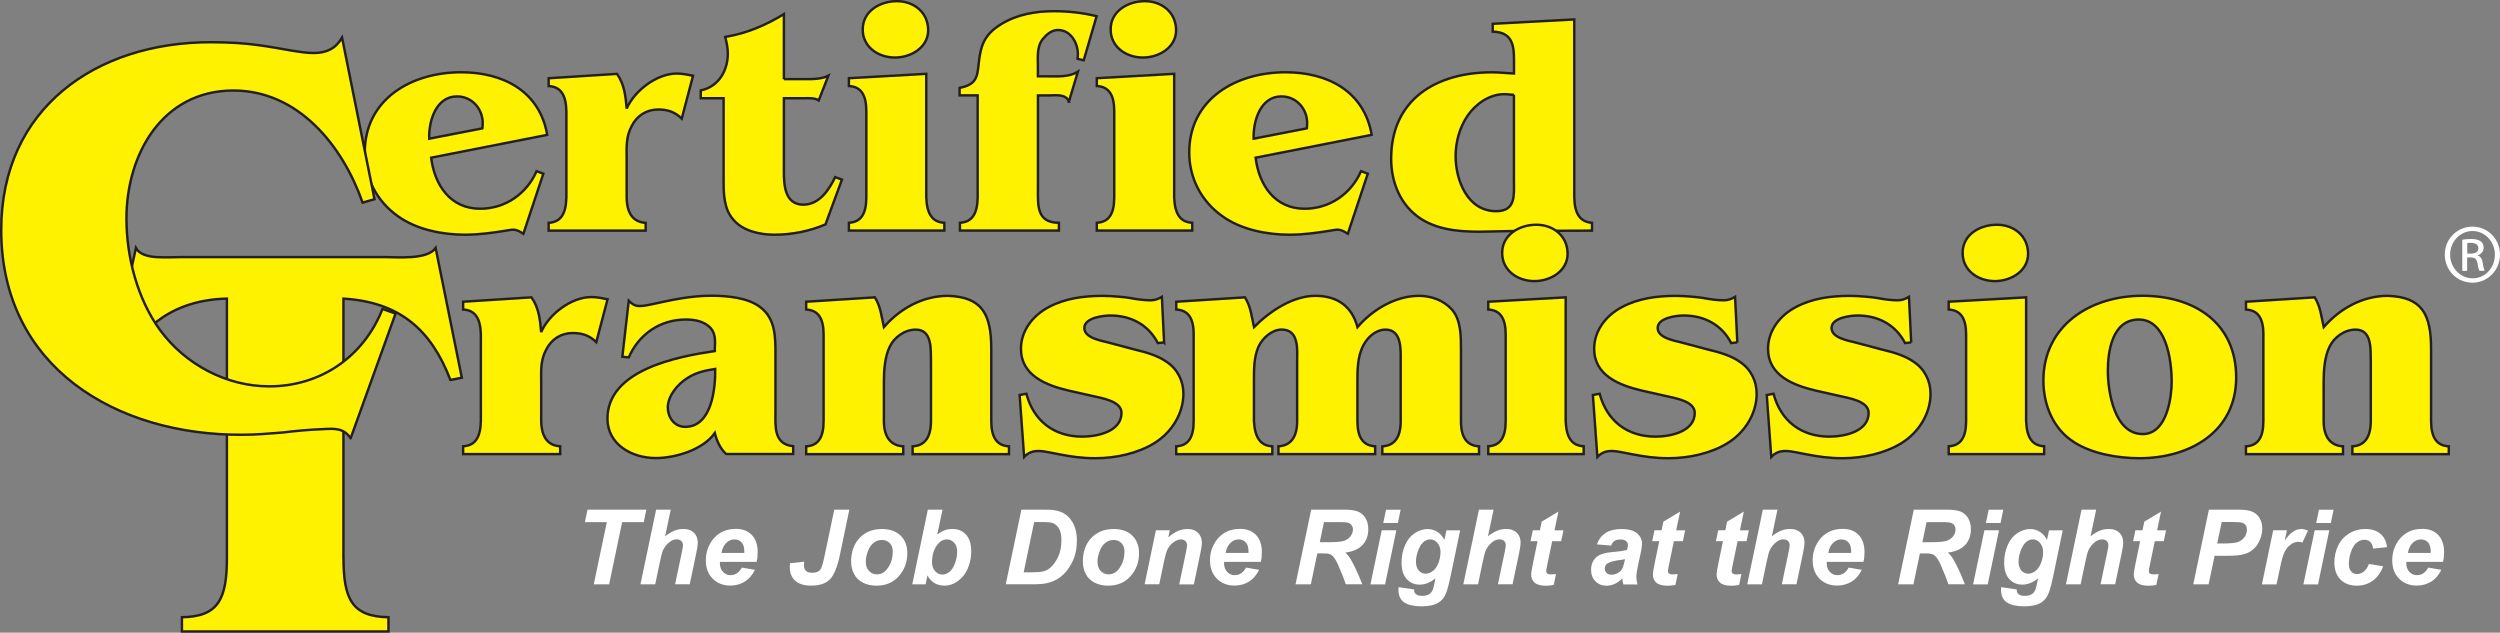 <?xml version="1.0" encoding="UTF-8"?>
<svg id="Layer_1" data-name="Layer 1" xmlns="http://www.w3.org/2000/svg" viewBox="0 0 509.25 128.88">
  <rect x="0" y="0" width="509.25" height="128.88" fill="#808080" stroke="none"/>
  <path d="m87.83,32.13c.66,5.42,3.81,10.39,9.98,10.39,5.19,0,9.52-3.12,11.49-7.65l1.38.51-4.07,12.24c-.72-.45-1.25-.83-2.1-.83-.46,0-.98.13-1.44.19-2.76.45-5.52.83-8.34.83-4.6,0-9.85-1.02-13.66-3.76-4.33-3.06-6.76-7.78-6.76-13.01,0-10.78,9.39-16.32,19.63-16.32,8.67,0,16.02,3.95,17.53,12.75l-23.64,4.65Zm10.44-5.99l.06-1.08c0-2.87-2.17-5.42-5.25-5.42-4.33,0-5.78,5.16-5.65,8.61l10.83-2.1Z" style="fill: #fff200; stroke-width: 0px;"/>
  <path d="m87.83,32.13c.66,5.42,3.81,10.39,9.98,10.39,5.19,0,9.52-3.12,11.49-7.65l1.38.51-4.07,12.24c-.72-.45-1.25-.83-2.1-.83-.46,0-.98.13-1.44.19-2.76.45-5.52.83-8.34.83-4.6,0-9.85-1.02-13.66-3.76-4.33-3.06-6.76-7.78-6.76-13.01,0-10.78,9.39-16.32,19.63-16.32,8.67,0,16.02,3.95,17.53,12.75l-23.64,4.65Zm10.44-5.99l.06-1.08c0-2.87-2.17-5.42-5.25-5.42-4.33,0-5.78,5.16-5.65,8.61l10.83-2.1Z" style="fill: none; stroke: #231f20; stroke-miterlimit: 3.86; stroke-width: .5px;"/>
  <path d="m127.65,40.29c.07,3.32,1.44,4.97,3.87,5.1v1.59h-19.76v-1.59c2.43-.13,3.54-1.78,3.61-5.16v-17.6c-.07-3.32-1.18-4.97-3.61-5.1v-1.59l13.92-.89c1.51,2.1,1.77,4.65,1.97,7.07,1.58-3.63,6.11-7.14,10.24-7.14,1.12,0,2.23.26,3.28.45l-2.3,8.73c-1.38-1.34-2.82-1.85-4.79-1.85-2.43,0-4.33,1.28-5.38,3.32-1.25,2.29-1.05,4.46-1.05,6.95v7.71Z" style="fill: #fff200; stroke-width: 0px;"/>
  <path d="m127.65,40.29c.07,3.32,1.44,4.97,3.87,5.1v1.59h-19.76v-1.59c2.43-.13,3.54-1.78,3.61-5.16v-17.6c-.07-3.32-1.18-4.97-3.61-5.1v-1.59l13.92-.89c1.51,2.1,1.77,4.65,1.97,7.07,1.58-3.63,6.11-7.14,10.24-7.14,1.12,0,2.23.26,3.28.45l-2.3,8.73c-1.38-1.34-2.82-1.85-4.79-1.85-2.43,0-4.33,1.28-5.38,3.32-1.25,2.29-1.05,4.46-1.05,6.95v7.71Z" style="fill: none; stroke: #231f20; stroke-miterlimit: 3.86; stroke-width: .5px;"/>
  <path d="m159.68,16.12h4.99c2.17,0,3.35-.32,4.07-.7l-1.97,5.04c-.79-.57-2.04-.45-2.95-.45h-4.14v14.92c0,2.61.13,6.76,3.94,6.76,3.28,0,5.25-3,6.5-5.61l1.38.51-3.35,9.12c-3.28,1.4-6.89,2.1-10.44,2.1-2.89,0-6.37-.76-8.27-3-2.04-2.23-2.04-5.42-2.04-8.22v-16.58h-4.66v-1.59c3.68-.76,5.52-4.08,5.52-7.52,0-1.15-.26-2.29-.53-3.38,4.33-.7,8.34-2.42,11.95-4.65v13.26Z" style="fill: #fff200; stroke-width: 0px;"/>
  <path d="m159.68,16.12h4.99c2.17,0,3.35-.32,4.07-.7l-1.97,5.04c-.79-.57-2.04-.45-2.95-.45h-4.14v14.92c0,2.61.13,6.76,3.94,6.76,3.28,0,5.25-3,6.5-5.61l1.38.51-3.35,9.12c-3.28,1.4-6.89,2.1-10.44,2.1-2.89,0-6.37-.76-8.27-3-2.04-2.23-2.04-5.42-2.04-8.22v-16.58h-4.66v-1.59c3.68-.76,5.52-4.08,5.52-7.52,0-1.15-.26-2.29-.53-3.38,4.33-.7,8.34-2.42,11.95-4.65v13.26Z" style="fill: none; stroke: #231f20; stroke-miterlimit: 3.86; stroke-width: .5px;"/>
  <path d="m172.92,15.93l15.76-.89v25.18c.13,3.38,1.25,5.04,3.68,5.16v1.59h-19.44v-1.59c2.43-.13,3.55-1.78,3.55-5.16v-17.6c0-3.32-1.12-4.97-3.55-5.1v-1.59Zm2.82-9.95c0-3.7,3.48-5.74,6.96-5.74s6.37,2.29,6.37,5.93c0,3.44-3.42,5.55-6.77,5.55s-6.57-2.1-6.57-5.74Z" style="fill: #fff200; stroke-width: 0px;"/>
  <path d="m172.92,15.93l15.76-.89v25.18c.13,3.38,1.25,5.04,3.68,5.16v1.59h-19.44v-1.59c2.43-.13,3.55-1.78,3.55-5.16v-17.6c0-3.32-1.12-4.97-3.55-5.1v-1.59Zm2.82-9.95c0-3.7,3.48-5.74,6.96-5.74s6.37,2.29,6.37,5.93c0,3.44-3.42,5.55-6.77,5.55s-6.57-2.1-6.57-5.74Z" style="fill: none; stroke: #231f20; stroke-miterlimit: 3.86; stroke-width: .5px;"/>
  <path d="m217.74,20.71c-.59-1.66-2.82-1.27-4.14-1.27h-2.17v18.93c0,3.38-.33,7.01,4.27,7.01v1.59h-20.16v-1.59c2.43-.13,3.54-1.78,3.61-5.1v-20.85h-3.68v-1.53c3.22-.64,3.61-1.98,3.87-4.78.4-3.76,1.05-5.99,4.53-8.16,3.29-2.04,7.09-2.68,10.84-2.68,2.89,0,5.84.32,8.67,1.02l-2.63,8.99-1.25-.32.07-.89c0-2.3-1.44-4.97-4.07-4.97-1.25,0-2.3.89-3.09,1.85-1.25,1.59-.99,3.7-.99,5.61v1.98h2.04c2.03,0,4.33.19,6.11-.96l-1.84,6.12Z" style="fill: #fff200; stroke-width: 0px;"/>
  <path d="m217.74,20.71c-.59-1.66-2.82-1.27-4.14-1.27h-2.17v18.93c0,3.38-.33,7.01,4.27,7.01v1.59h-20.16v-1.59c2.43-.13,3.54-1.78,3.61-5.1v-20.85h-3.68v-1.53c3.22-.64,3.61-1.98,3.87-4.78.4-3.76,1.05-5.99,4.53-8.16,3.29-2.04,7.09-2.68,10.84-2.68,2.89,0,5.84.32,8.67,1.02l-2.63,8.99-1.25-.32.07-.89c0-2.3-1.44-4.97-4.07-4.97-1.25,0-2.3.89-3.09,1.85-1.25,1.59-.99,3.7-.99,5.61v1.98h2.04c2.03,0,4.33.19,6.11-.96l-1.84,6.12Z" style="fill: none; stroke: #231f20; stroke-miterlimit: 3.86; stroke-width: .5px;"/>
  <path d="m223.42,15.93l15.76-.89v25.18c.13,3.38,1.25,5.04,3.68,5.16v1.59h-19.44v-1.59c2.43-.13,3.55-1.78,3.55-5.16v-17.6c0-3.32-1.12-4.97-3.55-5.1v-1.59Zm2.82-9.95c0-3.7,3.48-5.74,6.96-5.74s6.37,2.29,6.37,5.93c0,3.44-3.41,5.55-6.76,5.55s-6.57-2.1-6.57-5.74Z" style="fill: #fff200; stroke-width: 0px;"/>
  <path d="m223.42,15.93l15.76-.89v25.18c.13,3.38,1.25,5.04,3.68,5.16v1.59h-19.44v-1.59c2.43-.13,3.55-1.78,3.55-5.16v-17.6c0-3.32-1.12-4.97-3.55-5.1v-1.59Zm2.82-9.95c0-3.7,3.48-5.74,6.96-5.74s6.37,2.29,6.37,5.93c0,3.44-3.41,5.55-6.76,5.55s-6.57-2.1-6.57-5.74Z" style="fill: none; stroke: #231f20; stroke-miterlimit: 3.86; stroke-width: .5px;"/>
  <path d="m255.77,32.13c.66,5.42,3.81,10.39,9.98,10.39,5.19,0,9.52-3.12,11.49-7.65l1.38.51-4.07,12.24c-.73-.45-1.25-.83-2.1-.83-.46,0-.99.13-1.44.19-2.76.45-5.52.83-8.34.83-4.59,0-9.85-1.02-13.66-3.76-4.33-3.06-6.76-7.78-6.76-13.01,0-10.78,9.39-16.32,19.63-16.32,8.67,0,16.02,3.95,17.53,12.75l-23.64,4.65Zm10.44-5.99l.06-1.08c0-2.87-2.17-5.42-5.25-5.42-4.34,0-5.78,5.16-5.65,8.61l10.83-2.1Z" style="fill: #fff200; stroke-width: 0px;"/>
  <path d="m255.77,32.13c.66,5.42,3.81,10.39,9.98,10.39,5.19,0,9.52-3.12,11.49-7.65l1.38.51-4.07,12.24c-.73-.45-1.25-.83-2.1-.83-.46,0-.99.13-1.44.19-2.76.45-5.52.83-8.34.83-4.59,0-9.85-1.02-13.66-3.76-4.33-3.06-6.76-7.78-6.76-13.01,0-10.78,9.39-16.32,19.63-16.32,8.67,0,16.02,3.95,17.53,12.75l-23.64,4.65Zm10.44-5.99l.06-1.08c0-2.87-2.17-5.42-5.25-5.42-4.34,0-5.78,5.16-5.65,8.61l10.83-2.1Z" style="fill: none; stroke: #231f20; stroke-miterlimit: 3.86; stroke-width: .5px;"/>
  <path d="m309.12,47.04l-6.04.13c-4.6.13-9.72-.07-13.66-2.61-4.2-2.74-6.04-7.46-6.04-12.24,0-12.05,9.13-17.59,20.55-17.59,1.51,0,2.96.19,4.47.25v-1.27c0-3.57.33-7.14-4.33-7.27v-1.59l16.61-.89v36.27c.07,3.31,1.18,4.97,3.61,5.16v1.59l-15.17.06Zm-.72-27.73c-.66,0-1.32-.13-1.97-.13-3.02,0-5.84,1.98-7.49,4.4-1.64,2.42-2.43,5.36-2.43,8.22,0,4.85,2.37,11.22,8.27,11.22,4.07,0,3.61-3.38,3.61-6.31v-17.4Z" style="fill: #fff200; stroke-width: 0px;"/>
  <path d="m309.12,47.04l-6.04.13c-4.6.13-9.72-.07-13.66-2.61-4.2-2.74-6.04-7.46-6.04-12.24,0-12.05,9.13-17.59,20.55-17.59,1.51,0,2.96.19,4.47.25v-1.27c0-3.57.33-7.14-4.33-7.27v-1.59l16.61-.89v36.27c.07,3.31,1.18,4.97,3.61,5.16v1.59l-15.17.06Zm-.72-27.73c-.66,0-1.32-.13-1.97-.13-3.02,0-5.84,1.98-7.49,4.4-1.64,2.42-2.43,5.36-2.43,8.22,0,4.85,2.37,11.22,8.27,11.22,4.07,0,3.61-3.38,3.61-6.31v-17.4Z" style="fill: none; stroke: #231f20; stroke-miterlimit: 3.86; stroke-width: .5px;"/>
  <path d="m69.97,113.56c0,8.34,1.62,12.05,9.16,12.17v2.9h-42.07v-2.9c7.53-.11,9.16-3.82,9.16-12.17v-52.73c-10.89.23-19.01,6.03-21.79,16.57l-2.43-.46,5.68-26.42c.7,1.28,2.43,1.74,4.17,1.85,1.85.12,3.82,0,4.98,0h41.6c2.55,0,8.58.58,10.31-1.85l5.33,26.42-2.32.46c-3.94-10.31-10.43-15.88-21.79-16.57v52.73Z" style="fill: #fff200; stroke-width: 0px;"/>
  <path d="m69.97,113.56c0,8.34,1.62,12.05,9.16,12.17v2.9h-42.07v-2.9c7.53-.11,9.16-3.82,9.16-12.17v-52.73c-10.89.23-19.01,6.03-21.79,16.57l-2.43-.46,5.68-26.42c.7,1.28,2.43,1.74,4.17,1.85,1.85.12,3.82,0,4.98,0h41.6c2.55,0,8.58.58,10.31-1.85l5.33,26.42-2.32.46c-3.94-10.31-10.43-15.88-21.79-16.57v52.73Z" style="fill: none; stroke: #231f20; stroke-miterlimit: 3.86; stroke-width: .5px;"/>
  <path d="m71.41,89.26c-1.39-2.09-3.24-1.97-5.56-1.85-2.78.11-5.56.35-8.23.69-2.78.23-5.56.46-8.34.46C23.78,88.68.25,74.89.25,46.84.25,22.04,19.6,8.6,42.9,8.6c8,0,11.82.93,16.69,1.74,1.39.23,2.9.46,4.29.46,2.67,0,4.52-.93,5.8-3.13l6.61,32.91-2.43.69c-4.06-11.59-13.09-22.83-26.31-22.83-14.49,0-21.79,12.98-21.79,26.08,0,7.76,2.2,16.34,6.84,22.71,5.1,6.95,13.44,11.47,22.25,11.47,10.43,0,19.24-6.03,23.06-15.76l2.67.93-9.15,25.38Z" style="fill: #fff200; stroke-width: 0px;"/>
  <path d="m71.41,89.26c-1.39-2.09-3.24-1.97-5.56-1.85-2.78.11-5.56.35-8.23.69-2.78.23-5.56.46-8.34.46C23.78,88.68.25,74.89.25,46.84.25,22.04,19.6,8.6,42.9,8.6c8,0,11.82.93,16.69,1.74,1.39.23,2.9.46,4.29.46,2.67,0,4.52-.93,5.8-3.13l6.61,32.91-2.43.69c-4.06-11.59-13.09-22.83-26.31-22.83-14.49,0-21.79,12.98-21.79,26.08,0,7.76,2.2,16.34,6.84,22.71,5.1,6.95,13.44,11.47,22.25,11.47,10.43,0,19.24-6.03,23.06-15.76l2.67.93-9.15,25.38Z" style="fill: none; stroke: #231f20; stroke-miterlimit: 3.86; stroke-width: .5px;"/>
  <path d="m110.24,85.81c.07,3.32,1.45,4.97,3.87,5.1v1.59h-19.77v-1.59c2.43-.13,3.55-1.79,3.61-5.16v-17.6c-.07-3.32-1.18-4.97-3.61-5.1v-1.59l13.92-.89c1.51,2.1,1.77,4.65,1.97,7.08,1.58-3.63,6.11-7.14,10.25-7.14,1.12,0,2.23.25,3.28.45l-2.3,8.73c-1.38-1.34-2.82-1.85-4.79-1.85-2.43,0-4.33,1.28-5.38,3.32-1.25,2.3-1.05,4.46-1.05,6.95v7.71Z" style="fill: #fff200; stroke-width: 0px;"/>
  <path d="m110.24,85.81c.07,3.32,1.45,4.97,3.87,5.1v1.59h-19.77v-1.59c2.43-.13,3.55-1.79,3.61-5.16v-17.6c-.07-3.32-1.18-4.97-3.61-5.1v-1.59l13.92-.89c1.51,2.1,1.77,4.65,1.97,7.08,1.58-3.63,6.11-7.14,10.25-7.14,1.12,0,2.23.25,3.28.45l-2.3,8.73c-1.38-1.34-2.82-1.85-4.79-1.85-2.43,0-4.33,1.28-5.38,3.32-1.25,2.3-1.05,4.46-1.05,6.95v7.71Z" style="fill: none; stroke: #231f20; stroke-miterlimit: 3.86; stroke-width: .5px;"/>
  <path d="m145.61,71.02c.07-1.53.2-3.06-.92-4.27-1.31-1.34-3.22-1.66-4.99-1.66-5.32,0-9.59,3.06-11.62,7.71l-1.31-.13,1.31-11.41c.66.64,1.18,1.08,2.17,1.08.85,0,1.77-.19,2.63-.38,4.14-.89,7.75-1.72,12.08-1.72,3.09,0,7.36.38,9.85,2.29,3.22,2.36,3.15,6.31,3.15,9.75v11.6c0,2.93-.39,6.63,3.61,7.01v1.59h-13.66c-1.25-1.15-1.9-2.68-2.3-4.27-2.36,3.38-8.01,5.1-12.02,5.1-4.93,0-9.85-2.8-9.85-8.03,0-9.88,14.05-12.62,21.87-13.77v-.51Zm-5.58,5.99c-1.97,1.21-4,3.63-4,5.99,0,1.98,1.31,3.95,3.55,3.95,5.45,0,6.17-7.91,6.11-11.8-2.04.32-3.87.7-5.65,1.85Z" style="fill: #fff200; stroke-width: 0px;"/>
  <path d="m145.61,71.02c.07-1.53.2-3.06-.92-4.27-1.31-1.34-3.22-1.66-4.99-1.66-5.32,0-9.59,3.06-11.62,7.71l-1.31-.13,1.31-11.41c.66.64,1.18,1.08,2.17,1.08.85,0,1.77-.19,2.63-.38,4.14-.89,7.75-1.72,12.08-1.72,3.09,0,7.36.38,9.85,2.29,3.22,2.36,3.15,6.31,3.15,9.75v11.6c0,2.93-.39,6.63,3.61,7.01v1.59h-13.66c-1.25-1.15-1.9-2.68-2.3-4.27-2.36,3.38-8.01,5.1-12.02,5.1-4.93,0-9.85-2.8-9.85-8.03,0-9.88,14.05-12.62,21.87-13.77v-.51Zm-5.58,5.99c-1.97,1.21-4,3.63-4,5.99,0,1.98,1.31,3.95,3.55,3.95,5.45,0,6.17-7.91,6.11-11.8-2.04.32-3.87.7-5.65,1.85Z" style="fill: none; stroke: #231f20; stroke-miterlimit: 3.86; stroke-width: .5px;"/>
  <path d="m167.77,68.15c0-3.32-1.12-4.97-3.55-5.1v-1.59l13.99-.89c1.18,1.85,1.38,4.02,1.84,6.06,3.15-3.63,7.75-6.37,13.07-6.37,7.03.25,8.8,3.82,8.8,10.84v14.66c0,3.38,1.18,5.03,3.61,5.16v1.59h-19.63v-1.59c2.43-.13,3.74-1.79,3.74-5.16v-12.24c-.07-2.17.33-6.38-3.09-6.38-2.36,0-4.47,1.66-5.32,3.51-.98,1.97-1.18,4.85-1.18,7.01v8.1c0,3.38,1.51,5.03,3.94,5.16v1.59h-19.77v-1.59c2.43-.13,3.55-1.79,3.55-5.16v-17.6Z" style="fill: #fff200; stroke-width: 0px;"/>
  <path d="m167.77,68.15c0-3.32-1.12-4.97-3.55-5.1v-1.59l13.99-.89c1.18,1.85,1.38,4.02,1.84,6.06,3.15-3.63,7.75-6.37,13.07-6.37,7.03.25,8.8,3.82,8.8,10.84v14.66c0,3.38,1.18,5.03,3.61,5.16v1.59h-19.63v-1.59c2.43-.13,3.74-1.79,3.74-5.16v-12.24c-.07-2.17.33-6.38-3.09-6.38-2.36,0-4.47,1.66-5.32,3.51-.98,1.97-1.18,4.85-1.18,7.01v8.1c0,3.38,1.51,5.03,3.94,5.16v1.59h-19.77v-1.59c2.43-.13,3.55-1.79,3.55-5.16v-17.6Z" style="fill: none; stroke: #231f20; stroke-miterlimit: 3.86; stroke-width: .5px;"/>
  <path d="m237.1,69.75l-1.25.13c-1.91-3.7-5.45-5.61-9.65-5.61-1.51,0-5.32.45-5.32,2.55,0,1.98,3.29,2.55,4.8,2.93l5.52,1.47c2.17.51,4.66,1.21,6.44,2.49,2.23,1.47,3.42,3.89,3.42,6.5,0,4.02-2.37,7.84-5.84,10.01-3.48,2.17-8.01,3.12-12.08,3.12-2.76,0-4.92-.32-7.55-.83-1.12-.19-2.89-.64-4.01-.64-1.25,0-2.1.32-2.96,1.21l-.92-12.62,1.38-.25c1.44,5.48,5.58,8.73,11.36,8.73,3.09,0,8.01-1.02,8.01-4.84,0-2.42-4.07-3-5.91-3.44l-4.79-1.08c-4.6-1.08-9.78-3.06-9.78-8.54,0-3.63,2.37-6.76,5.65-8.48,3.35-1.79,7.16-2.29,10.97-2.29,1.91,0,4.6.25,5.71.45,1.31.25,2.69.45,4.07.45.92,0,1.51-.25,2.3-.7l.46,9.31Z" style="fill: #fff200; stroke-width: 0px;"/>
  <path d="m237.1,69.75l-1.25.13c-1.91-3.7-5.45-5.61-9.65-5.61-1.51,0-5.32.45-5.32,2.55,0,1.98,3.29,2.55,4.8,2.93l5.52,1.47c2.17.51,4.66,1.21,6.44,2.49,2.23,1.47,3.42,3.89,3.42,6.5,0,4.02-2.37,7.84-5.84,10.01-3.48,2.17-8.01,3.12-12.08,3.12-2.76,0-4.92-.32-7.55-.83-1.12-.19-2.89-.64-4.01-.64-1.25,0-2.1.32-2.96,1.21l-.92-12.62,1.38-.25c1.44,5.48,5.58,8.73,11.36,8.73,3.09,0,8.01-1.02,8.01-4.84,0-2.42-4.07-3-5.91-3.44l-4.79-1.08c-4.6-1.08-9.78-3.06-9.78-8.54,0-3.63,2.37-6.76,5.65-8.48,3.35-1.79,7.16-2.29,10.97-2.29,1.91,0,4.6.25,5.71.45,1.31.25,2.69.45,4.07.45.92,0,1.51-.25,2.3-.7l.46,9.31Z" style="fill: none; stroke: #231f20; stroke-miterlimit: 3.86; stroke-width: .5px;"/>
  <g>
    <path d="m243.16,68.15c0-3.32-1.12-4.97-3.55-5.1v-1.59l13.99-.89c1.18,1.85,1.38,4.02,1.84,6.06,3.16-3.19,7.88-6.37,12.48-6.37s7.49,2.23,8.6,6.37c3.02-3.51,7.68-6.37,12.54-6.37,2.5,0,5.06.95,6.7,2.8,1.84,2.1,1.84,5.42,1.84,8.03v14.73c0,3.32,1.25,4.97,3.68,5.1v1.59h-19.7v-1.59c2.43-.13,3.74-1.79,3.74-5.1v-12.37c0-2.17.26-6.31-3.09-6.31-1.97,0-3.61,1.53-4.47,3.12-1.31,2.42-1.25,5.29-1.25,8.03v7.52c0,3.32,1.18,4.97,3.61,5.1v1.59h-19.7v-1.59c2.43-.13,3.81-1.79,3.81-5.1v-12.18c0-2.3.46-6.5-3.15-6.5-2.03,0-3.94,1.78-4.73,3.51-.92,2.1-.92,4.53-.92,6.76v8.42c.2,3.32,1.31,4.97,3.74,5.1v1.59h-19.57v-1.59c2.43-.13,3.55-1.79,3.55-5.1v-17.66Z" style="fill: #fff200; stroke-width: 0px;"/>
    <path d="m303.17,61.46l15.76-.89v25.18c.13,3.38,1.24,5.03,3.67,5.16v1.59h-19.44v-1.59c2.43-.13,3.55-1.79,3.55-5.16v-17.6c0-3.32-1.12-4.97-3.55-5.1v-1.59Zm2.82-9.94c0-3.7,3.48-5.74,6.96-5.74s6.37,2.29,6.37,5.93c0,3.44-3.41,5.55-6.76,5.55s-6.57-2.1-6.57-5.74Z" style="fill: #fff200; stroke-width: 0px;"/>
  </g>
  <g>
    <path d="m243.16,68.15c0-3.32-1.12-4.97-3.55-5.1v-1.59l13.99-.89c1.18,1.85,1.38,4.02,1.84,6.06,3.16-3.19,7.88-6.37,12.48-6.37s7.49,2.23,8.6,6.37c3.02-3.51,7.68-6.37,12.54-6.37,2.5,0,5.06.95,6.7,2.8,1.84,2.1,1.84,5.42,1.84,8.03v14.73c0,3.32,1.25,4.97,3.68,5.1v1.59h-19.7v-1.59c2.43-.13,3.74-1.79,3.74-5.1v-12.37c0-2.17.26-6.31-3.09-6.31-1.97,0-3.61,1.53-4.47,3.12-1.31,2.42-1.25,5.29-1.25,8.03v7.52c0,3.32,1.18,4.97,3.61,5.1v1.59h-19.7v-1.59c2.43-.13,3.81-1.79,3.81-5.1v-12.18c0-2.3.46-6.5-3.15-6.5-2.03,0-3.94,1.78-4.73,3.51-.92,2.1-.92,4.53-.92,6.76v8.42c.2,3.32,1.31,4.97,3.74,5.1v1.59h-19.57v-1.59c2.43-.13,3.55-1.79,3.55-5.1v-17.66Z" style="fill: none; stroke: #231f20; stroke-miterlimit: 3.86; stroke-width: .5px;"/>
    <path d="m303.17,61.46l15.76-.89v25.18c.13,3.38,1.24,5.03,3.67,5.16v1.59h-19.44v-1.59c2.43-.13,3.55-1.79,3.55-5.16v-17.6c0-3.32-1.12-4.97-3.55-5.1v-1.59Zm2.82-9.94c0-3.7,3.48-5.74,6.96-5.74s6.37,2.29,6.37,5.93c0,3.44-3.41,5.55-6.76,5.55s-6.57-2.1-6.57-5.74Z" style="fill: none; stroke: #231f20; stroke-miterlimit: 3.86; stroke-width: .5px;"/>
  </g>
  <path d="m353.89,69.75l-1.25.13c-1.9-3.7-5.45-5.61-9.65-5.61-1.51,0-5.32.45-5.32,2.55,0,1.98,3.28,2.55,4.79,2.93l5.52,1.47c2.16.51,4.66,1.21,6.43,2.49,2.23,1.47,3.42,3.89,3.42,6.5,0,4.02-2.36,7.84-5.85,10.01-3.48,2.17-8.01,3.12-12.08,3.12-2.76,0-4.93-.32-7.55-.83-1.12-.19-2.89-.64-4.01-.64-1.25,0-2.1.32-2.95,1.21l-.92-12.62,1.38-.25c1.45,5.48,5.58,8.73,11.36,8.73,3.09,0,8.01-1.02,8.01-4.84,0-2.42-4.08-3-5.91-3.44l-4.8-1.08c-4.59-1.08-9.78-3.06-9.78-8.54,0-3.63,2.36-6.76,5.65-8.48,3.35-1.79,7.16-2.29,10.97-2.29,1.9,0,4.59.25,5.71.45,1.31.25,2.69.45,4.07.45.92,0,1.51-.25,2.3-.7l.46,9.31Z" style="fill: #fff200; stroke-width: 0px;"/>
  <path d="m353.89,69.75l-1.25.13c-1.9-3.7-5.45-5.61-9.65-5.61-1.51,0-5.32.45-5.32,2.55,0,1.98,3.28,2.55,4.79,2.93l5.52,1.47c2.16.51,4.66,1.21,6.43,2.49,2.23,1.47,3.42,3.89,3.42,6.5,0,4.02-2.36,7.84-5.85,10.01-3.48,2.17-8.01,3.12-12.08,3.12-2.76,0-4.93-.32-7.55-.83-1.12-.19-2.89-.64-4.01-.64-1.25,0-2.1.32-2.95,1.21l-.92-12.62,1.38-.25c1.45,5.48,5.58,8.73,11.36,8.73,3.09,0,8.01-1.02,8.01-4.84,0-2.42-4.08-3-5.91-3.44l-4.8-1.08c-4.59-1.08-9.78-3.06-9.78-8.54,0-3.63,2.36-6.76,5.65-8.48,3.35-1.79,7.16-2.29,10.97-2.29,1.9,0,4.59.25,5.71.45,1.31.25,2.69.45,4.07.45.92,0,1.51-.25,2.3-.7l.46,9.31Z" style="fill: none; stroke: #231f20; stroke-miterlimit: 3.86; stroke-width: .5px;"/>
  <path d="m389.31,69.75l-1.25.13c-1.9-3.7-5.45-5.61-9.65-5.61-1.51,0-5.32.45-5.32,2.55,0,1.98,3.28,2.55,4.79,2.93l5.52,1.47c2.17.51,4.66,1.21,6.43,2.49,2.23,1.47,3.42,3.89,3.42,6.5,0,4.02-2.37,7.84-5.85,10.01-3.48,2.17-8.01,3.12-12.08,3.12-2.76,0-4.93-.32-7.55-.83-1.12-.19-2.89-.64-4.01-.64-1.25,0-2.1.32-2.95,1.21l-.92-12.62,1.38-.25c1.45,5.48,5.58,8.73,11.36,8.73,3.09,0,8.01-1.02,8.01-4.84,0-2.42-4.07-3-5.91-3.44l-4.8-1.08c-4.59-1.08-9.78-3.06-9.78-8.54,0-3.63,2.36-6.76,5.65-8.48,3.34-1.79,7.16-2.29,10.97-2.29,1.9,0,4.6.25,5.71.45,1.31.25,2.69.45,4.07.45.92,0,1.51-.25,2.3-.7l.46,9.31Z" style="fill: #fff200; stroke-width: 0px;"/>
  <path d="m389.31,69.75l-1.25.13c-1.9-3.7-5.45-5.61-9.65-5.61-1.51,0-5.32.45-5.32,2.55,0,1.98,3.28,2.55,4.79,2.93l5.52,1.47c2.17.51,4.66,1.21,6.43,2.49,2.23,1.47,3.42,3.89,3.42,6.5,0,4.02-2.37,7.84-5.85,10.01-3.48,2.17-8.01,3.12-12.08,3.12-2.76,0-4.93-.32-7.55-.83-1.12-.19-2.89-.64-4.01-.64-1.25,0-2.1.32-2.95,1.21l-.92-12.62,1.38-.25c1.45,5.48,5.58,8.73,11.36,8.73,3.09,0,8.01-1.02,8.01-4.84,0-2.42-4.07-3-5.91-3.44l-4.8-1.08c-4.59-1.08-9.78-3.06-9.78-8.54,0-3.63,2.36-6.76,5.65-8.48,3.34-1.79,7.16-2.29,10.97-2.29,1.9,0,4.6.25,5.71.45,1.31.25,2.69.45,4.07.45.92,0,1.51-.25,2.3-.7l.46,9.31Z" style="fill: none; stroke: #231f20; stroke-miterlimit: 3.86; stroke-width: .5px;"/>
  <path d="m396.96,61.46l15.76-.89v25.18c.13,3.38,1.24,5.03,3.67,5.16v1.59h-19.44v-1.59c2.43-.13,3.55-1.79,3.55-5.16v-17.6c0-3.32-1.12-4.97-3.55-5.1v-1.59Zm2.82-9.94c0-3.7,3.48-5.74,6.97-5.74s6.37,2.29,6.37,5.93c0,3.44-3.41,5.55-6.76,5.55s-6.57-2.1-6.57-5.74Z" style="fill: #fff200; stroke-width: 0px;"/>
  <path d="m396.96,61.46l15.76-.89v25.18c.13,3.38,1.24,5.03,3.67,5.16v1.59h-19.44v-1.59c2.43-.13,3.55-1.79,3.55-5.16v-17.6c0-3.32-1.12-4.97-3.55-5.1v-1.59Zm2.82-9.94c0-3.7,3.48-5.74,6.97-5.74s6.37,2.29,6.37,5.93c0,3.44-3.41,5.55-6.76,5.55s-6.57-2.1-6.57-5.74Z" style="fill: none; stroke: #231f20; stroke-miterlimit: 3.86; stroke-width: .5px;"/>
  <path d="m422.41,90.02c-4.2-2.68-6.17-7.59-6.17-12.49,0-11.22,9.52-17.28,20.16-17.28s19.11,5.55,19.11,16.64-9.46,16.45-19.7,16.45c-4.4,0-9.65-.89-13.4-3.31Zm19.96-12.24c0-4.78-1.25-12.69-6.7-12.69s-6.3,6.57-6.3,10.45c0,4.21,1.31,12.94,7.16,12.88,4.99-.06,5.84-7.78,5.84-10.65Z" style="fill: #fff200; stroke-width: 0px;"/>
  <path d="m422.41,90.02c-4.2-2.68-6.17-7.59-6.17-12.49,0-11.22,9.52-17.28,20.16-17.28s19.11,5.55,19.11,16.64-9.46,16.45-19.7,16.45c-4.4,0-9.65-.89-13.4-3.31Zm19.96-12.24c0-4.78-1.25-12.69-6.7-12.69s-6.3,6.57-6.3,10.45c0,4.21,1.31,12.94,7.16,12.88,4.99-.06,5.84-7.78,5.84-10.65Z" style="fill: none; stroke: #231f20; stroke-miterlimit: 3.86; stroke-width: .5px;"/>
  <path d="m461.06,68.15c0-3.32-1.12-4.97-3.55-5.1v-1.59l13.99-.89c1.18,1.85,1.38,4.02,1.84,6.06,3.16-3.63,7.75-6.37,13.07-6.37,7.03.25,8.8,3.82,8.8,10.84v14.66c0,3.38,1.18,5.03,3.61,5.16v1.59h-19.64v-1.59c2.43-.13,3.75-1.79,3.75-5.16v-12.24c-.07-2.17.33-6.38-3.09-6.38-2.36,0-4.46,1.66-5.32,3.51-.99,1.97-1.19,4.85-1.19,7.01v8.1c0,3.38,1.51,5.03,3.94,5.16v1.59h-19.77v-1.59c2.43-.13,3.55-1.79,3.55-5.16v-17.6Z" style="fill: #fff200; stroke-width: 0px;"/>
  <path d="m461.06,68.15c0-3.32-1.12-4.97-3.55-5.1v-1.59l13.99-.89c1.18,1.85,1.38,4.02,1.84,6.06,3.16-3.63,7.75-6.37,13.07-6.37,7.03.25,8.8,3.82,8.8,10.84v14.66c0,3.38,1.18,5.03,3.61,5.16v1.59h-19.64v-1.59c2.43-.13,3.75-1.79,3.75-5.16v-12.24c-.07-2.17.33-6.38-3.09-6.38-2.36,0-4.46,1.66-5.32,3.51-.99,1.97-1.19,4.85-1.19,7.01v8.1c0,3.38,1.51,5.03,3.94,5.16v1.59h-19.77v-1.59c2.43-.13,3.55-1.79,3.55-5.16v-17.6Z" style="fill: none; stroke: #231f20; stroke-miterlimit: 3.86; stroke-width: .5px;"/>
  <path d="m503.66,46.17c3.11,0,5.59,2.53,5.59,5.69s-2.48,5.72-5.61,5.72-5.64-2.51-5.64-5.72,2.53-5.69,5.64-5.69h.02Zm-.02.89c-2.5,0-4.55,2.15-4.55,4.8s2.05,4.83,4.57,4.83c2.53.03,4.55-2.12,4.55-4.8s-2.02-4.83-4.55-4.83h-.02Zm-1.06,8.11h-1.01v-6.34c.53-.08,1.04-.15,1.79-.15.96,0,1.59.2,1.97.48.38.28.58.71.58,1.31,0,.83-.56,1.34-1.24,1.54v.05c.56.1.94.61,1.06,1.54.15.98.3,1.37.4,1.57h-1.06c-.15-.2-.3-.78-.43-1.62-.15-.81-.56-1.11-1.37-1.11h-.71v2.73Zm0-3.51h.73c.83,0,1.54-.3,1.54-1.09,0-.56-.41-1.11-1.54-1.11-.33,0-.56.03-.73.05v2.15Z" style="fill: #fff; stroke-width: 0px;"/>
  <g>
    <path d="m124.08,119.03h-3.13l2.66-12.67h-4.46l.53-2.54h11.98l-.53,2.54h-4.4l-2.65,12.67Z" style="fill: #fff; stroke-width: 0px;"/>
    <path d="m133.44,119.03h-2.98l3.19-15.21h2.98l-1.14,5.42c.67-.53,1.3-.9,1.88-1.14s1.2-.35,1.87-.35c.89,0,1.6.26,2.12.77.52.51.78,1.18.78,2.01,0,.44-.1,1.13-.29,2.05l-1.35,6.44h-2.98l1.38-6.57c.15-.71.22-1.17.22-1.37,0-.37-.11-.66-.34-.88-.23-.22-.54-.33-.93-.33-.5,0-.98.17-1.43.52-.6.46-1.05,1.02-1.36,1.68-.17.37-.4,1.23-.68,2.58l-.91,4.37Z" style="fill: #fff; stroke-width: 0px;"/>
    <path d="m154.12,114.45h-7.47c0,.12-.01.21-.01.27,0,.73.21,1.32.63,1.77.42.45.93.67,1.53.67.99,0,1.76-.51,2.31-1.54l2.67.45c-.52,1.07-1.21,1.88-2.08,2.41-.87.54-1.84.8-2.92.8-1.48,0-2.68-.47-3.61-1.41-.93-.94-1.39-2.18-1.39-3.72s.42-2.85,1.26-4.03c1.14-1.59,2.77-2.39,4.89-2.39,1.35,0,2.42.42,3.22,1.25.8.83,1.19,2,1.19,3.5,0,.72-.07,1.37-.21,1.94Zm-2.51-1.82c0-.13.01-.23.01-.3,0-.82-.18-1.43-.55-1.84s-.86-.61-1.47-.61-1.17.23-1.65.7c-.49.46-.82,1.15-.99,2.05h4.66Z" style="fill: #fff; stroke-width: 0px;"/>
    <path d="m169.94,103.82h3.07l-1.92,9.21c-.51,2.44-1.18,4.09-2.01,4.96-.83.86-2.11,1.3-3.83,1.3-1.46,0-2.55-.34-3.28-1.01-.73-.67-1.09-1.58-1.09-2.74,0-.24.02-.51.05-.81l2.89-.31c-.04.3-.06.56-.06.76,0,.48.14.85.42,1.11.28.26.7.38,1.28.38.8,0,1.37-.23,1.69-.71.24-.36.54-1.37.88-3.04l1.91-9.11Z" style="fill: #fff; stroke-width: 0px;"/>
    <path d="m173.37,114.46c0-2.04.58-3.67,1.73-4.88,1.15-1.21,2.66-1.82,4.54-1.82,1.63,0,2.89.45,3.81,1.34s1.37,2.1,1.37,3.62c0,1.78-.57,3.33-1.71,4.63-1.14,1.3-2.67,1.95-4.59,1.95-1.04,0-1.96-.21-2.76-.62-.8-.42-1.4-1-1.79-1.76-.39-.76-.59-1.58-.59-2.45Zm8.49-2.13c0-.71-.21-1.27-.62-1.7-.41-.42-.94-.64-1.59-.64s-1.21.2-1.71.6c-.5.4-.89.97-1.16,1.73-.28.76-.42,1.45-.42,2.09,0,.79.21,1.42.64,1.88.43.46.97.7,1.62.7.82,0,1.5-.35,2.05-1.05.79-.99,1.18-2.19,1.18-3.61Z" style="fill: #fff; stroke-width: 0px;"/>
    <path d="m185.83,119.03l3.17-15.21h2.99l-1.07,5.08c.55-.42,1.06-.71,1.53-.89.47-.18.99-.26,1.55-.26,1.16,0,2.09.39,2.79,1.17.7.78,1.05,1.91,1.05,3.4,0,1-.16,1.98-.49,2.92s-.77,1.71-1.32,2.3c-.55.59-1.13,1.03-1.73,1.32-.61.29-1.24.43-1.9.43-1.58,0-2.74-.69-3.48-2.08l-.38,1.82h-2.71Zm4.02-4.49c0,.74.21,1.34.63,1.8.42.46.91.7,1.48.7.5,0,.97-.18,1.43-.54.45-.36.83-.93,1.13-1.72.3-.79.45-1.58.45-2.39s-.2-1.4-.61-1.84-.89-.67-1.47-.67c-.75,0-1.39.35-1.93,1.04-.74.95-1.11,2.16-1.11,3.62Z" style="fill: #fff; stroke-width: 0px;"/>
    <path d="m204.87,119.03l3.19-15.21h4.1c1.14,0,1.87.02,2.19.05.63.06,1.19.19,1.69.38.49.19.94.46,1.35.81.4.35.75.77,1.05,1.26.29.49.52,1.06.68,1.7s.24,1.34.24,2.1c0,1.64-.31,3.09-.94,4.36-.63,1.27-1.41,2.28-2.36,3.02-.73.58-1.66,1.01-2.81,1.29-.65.15-1.65.23-3,.23h-5.36Zm3.64-2.45h1.59c1.15,0,1.98-.07,2.5-.21.52-.14.99-.41,1.42-.79.62-.56,1.13-1.31,1.56-2.24.42-.93.63-2.03.63-3.3,0-1.08-.17-1.89-.52-2.43s-.78-.9-1.29-1.08c-.36-.12-1-.19-1.92-.19h-1.82l-2.14,10.25Z" style="fill: #fff; stroke-width: 0px;"/>
    <path d="m220.57,114.46c0-2.04.58-3.67,1.73-4.88,1.15-1.21,2.66-1.82,4.54-1.82,1.63,0,2.89.45,3.81,1.34s1.37,2.1,1.37,3.62c0,1.78-.57,3.33-1.71,4.63-1.14,1.3-2.67,1.95-4.59,1.95-1.04,0-1.96-.21-2.76-.62-.8-.42-1.4-1-1.79-1.76-.39-.76-.59-1.58-.59-2.45Zm8.49-2.13c0-.71-.21-1.27-.62-1.7-.41-.42-.94-.64-1.59-.64s-1.21.2-1.71.6c-.5.4-.89.97-1.16,1.73-.28.76-.42,1.45-.42,2.09,0,.79.21,1.42.64,1.88.43.46.97.7,1.62.7.82,0,1.5-.35,2.05-1.05.79-.99,1.18-2.19,1.18-3.61Z" style="fill: #fff; stroke-width: 0px;"/>
    <path d="m235.46,108.02h2.82l-.29,1.43c.71-.61,1.36-1.04,1.98-1.3.61-.26,1.26-.39,1.94-.39.91,0,1.62.26,2.14.78.52.52.78,1.21.78,2.06,0,.39-.11,1.12-.34,2.2l-1.3,6.24h-2.98l1.31-6.26c.19-.93.29-1.49.29-1.67,0-.38-.11-.68-.34-.9-.22-.22-.54-.33-.94-.33-.44,0-.92.18-1.45.55-.53.37-.95.85-1.25,1.45-.22.43-.47,1.3-.75,2.62l-.94,4.52h-2.98l2.3-11.02Z" style="fill: #fff; stroke-width: 0px;"/>
    <path d="m256.82,114.45h-7.47c0,.12-.01.21-.01.27,0,.73.21,1.32.63,1.77.42.45.93.67,1.53.67.99,0,1.76-.51,2.31-1.54l2.67.45c-.52,1.07-1.21,1.88-2.08,2.41-.87.54-1.84.8-2.92.8-1.48,0-2.68-.47-3.61-1.41-.93-.94-1.39-2.18-1.39-3.72s.42-2.85,1.26-4.03c1.14-1.59,2.77-2.39,4.89-2.39,1.35,0,2.42.42,3.22,1.25.8.83,1.19,2,1.19,3.5,0,.72-.07,1.37-.21,1.94Zm-2.51-1.82c0-.13.01-.23.01-.3,0-.82-.18-1.43-.55-1.84s-.86-.61-1.47-.61-1.17.23-1.65.7c-.49.46-.82,1.15-.99,2.05h4.66Z" style="fill: #fff; stroke-width: 0px;"/>
    <path d="m267.03,119.03h-3.13l3.19-15.21h6.75c1.16,0,2.07.12,2.71.36.65.24,1.17.68,1.57,1.31.4.64.6,1.41.6,2.31,0,1.29-.39,2.36-1.16,3.2-.77.84-1.95,1.36-3.52,1.56.4.36.78.83,1.13,1.42.7,1.19,1.48,2.87,2.33,5.04h-3.36c-.27-.86-.8-2.2-1.59-4.01-.43-.98-.88-1.64-1.37-1.98-.3-.2-.82-.3-1.56-.3h-1.28l-1.32,6.3Zm1.79-8.58h1.66c1.68,0,2.8-.1,3.35-.3.55-.2.98-.51,1.29-.94.31-.43.47-.88.47-1.35,0-.55-.22-.97-.67-1.25-.28-.17-.88-.25-1.79-.25h-3.44l-.85,4.09Z" style="fill: #fff; stroke-width: 0px;"/>
    <path d="m281.46,108.02h2.98l-2.3,11.02h-2.98l2.3-11.02Zm.87-4.19h2.98l-.56,2.7h-2.98l.56-2.7Z" style="fill: #fff; stroke-width: 0px;"/>
    <path d="m284.91,119.61l3.14.46c0,.32.05.56.16.72.1.16.27.3.5.42.23.11.55.17.95.17.63,0,1.13-.12,1.51-.37.28-.19.52-.5.7-.93.11-.27.25-.86.43-1.76l.1-.52c-1.03.86-2.1,1.29-3.2,1.29s-1.96-.38-2.66-1.14-1.04-1.87-1.04-3.34c0-1.29.24-2.48.71-3.56.47-1.08,1.13-1.89,1.98-2.45.85-.55,1.72-.83,2.6-.83.73,0,1.4.19,2.01.58s1.08.93,1.42,1.63l.42-1.95h2.79l-1.91,9.18c-.31,1.47-.57,2.52-.79,3.15-.21.63-.46,1.13-.74,1.5-.28.37-.63.69-1.05.94s-.92.43-1.49.54c-.57.11-1.2.17-1.87.17-1.56,0-2.73-.27-3.53-.8-.8-.53-1.19-1.42-1.19-2.66,0-.13.01-.28.03-.44Zm3.51-5.32c0,.84.19,1.47.57,1.91.38.44.85.66,1.42.66.52,0,1.02-.2,1.51-.59.49-.39.86-.95,1.12-1.68.26-.73.39-1.43.39-2.11,0-.78-.21-1.41-.63-1.89s-.91-.72-1.46-.72-1.02.21-1.47.63-.81,1.07-1.1,1.95c-.22.68-.33,1.29-.33,1.83Z" style="fill: #fff; stroke-width: 0px;"/>
    <path d="m301.06,119.03h-2.98l3.18-15.21h2.98l-1.14,5.42c.67-.53,1.3-.9,1.88-1.14s1.2-.35,1.87-.35c.89,0,1.6.26,2.12.77s.78,1.18.78,2.01c0,.44-.1,1.13-.29,2.05l-1.35,6.44h-2.98l1.38-6.57c.15-.71.22-1.17.22-1.37,0-.37-.11-.66-.34-.88-.23-.22-.54-.33-.93-.33-.5,0-.97.17-1.43.52-.59.46-1.05,1.02-1.36,1.68-.17.37-.4,1.23-.68,2.58l-.91,4.37Z" style="fill: #fff; stroke-width: 0px;"/>
    <path d="m311.77,110.23l.46-2.21h1.45l.36-1.76,3.41-2.05-.8,3.82h1.82l-.46,2.21h-1.83l-.96,4.62c-.17.84-.26,1.31-.26,1.43,0,.23.07.41.22.53s.41.19.79.19c.13,0,.46-.02.99-.07l-.47,2.21c-.51.1-1.04.16-1.58.16-1.05,0-1.82-.2-2.29-.61s-.72-.97-.72-1.69c0-.34.13-1.12.38-2.34l.92-4.43h-1.44Z" style="fill: #fff; stroke-width: 0px;"/>
    <path d="m328.2,111.14l-2.91-.25c.33-.98.91-1.75,1.74-2.3.83-.55,1.92-.83,3.28-.83s2.47.29,3.14.86c.68.57,1.02,1.27,1.02,2.09,0,.33-.03.68-.09,1.06-.06.37-.26,1.36-.62,2.95-.29,1.31-.44,2.23-.44,2.76,0,.47.08.99.25,1.57h-2.89c-.12-.4-.19-.82-.22-1.25-.44.48-.94.86-1.5,1.12-.57.26-1.14.39-1.71.39-.91,0-1.67-.3-2.26-.9-.59-.6-.89-1.37-.89-2.31,0-1.05.33-1.89.98-2.52.65-.63,1.82-1.01,3.5-1.14,1.42-.12,2.37-.26,2.84-.43.12-.42.19-.75.19-1,0-.32-.13-.58-.38-.8-.26-.21-.64-.32-1.14-.32-.53,0-.95.11-1.26.33-.31.22-.52.53-.63.93Zm2.83,2.76c-.18.05-.42.09-.72.13-1.49.18-2.47.44-2.93.79-.33.25-.49.58-.49,1.01,0,.35.12.64.37.88s.58.36.99.36c.45,0,.87-.11,1.27-.33s.7-.5.89-.84c.2-.34.37-.88.52-1.6l.08-.39Z" style="fill: #fff; stroke-width: 0px;"/>
    <path d="m336.56,110.23l.46-2.21h1.45l.36-1.76,3.41-2.05-.8,3.82h1.82l-.46,2.21h-1.83l-.96,4.62c-.17.84-.26,1.31-.26,1.43,0,.23.07.41.22.53s.41.19.79.19c.13,0,.46-.02.99-.07l-.47,2.21c-.51.1-1.04.16-1.58.16-1.05,0-1.82-.2-2.29-.61s-.72-.97-.72-1.69c0-.34.13-1.12.38-2.34l.92-4.43h-1.44Z" style="fill: #fff; stroke-width: 0px;"/>
    <path d="m349.54,110.23l.46-2.21h1.45l.36-1.76,3.41-2.05-.8,3.82h1.82l-.46,2.21h-1.83l-.96,4.62c-.17.84-.26,1.31-.26,1.43,0,.23.07.41.22.53s.41.19.79.19c.13,0,.46-.02.99-.07l-.47,2.21c-.51.1-1.04.16-1.58.16-1.05,0-1.82-.2-2.29-.61s-.72-.97-.72-1.69c0-.34.13-1.12.38-2.34l.92-4.43h-1.44Z" style="fill: #fff; stroke-width: 0px;"/>
    <path d="m358.89,119.03h-2.98l3.18-15.21h2.98l-1.14,5.42c.67-.53,1.3-.9,1.88-1.14s1.2-.35,1.87-.35c.89,0,1.6.26,2.12.77s.78,1.18.78,2.01c0,.44-.1,1.13-.29,2.05l-1.35,6.44h-2.98l1.38-6.57c.15-.71.22-1.17.22-1.37,0-.37-.11-.66-.34-.88-.23-.22-.54-.33-.93-.33-.5,0-.97.17-1.43.52-.59.46-1.05,1.02-1.36,1.68-.17.37-.4,1.23-.68,2.58l-.91,4.37Z" style="fill: #fff; stroke-width: 0px;"/>
    <path d="m379.58,114.45h-7.47c0,.12-.01.21-.01.27,0,.73.21,1.32.63,1.77.42.45.93.67,1.53.67.99,0,1.76-.51,2.31-1.54l2.67.45c-.52,1.07-1.21,1.88-2.08,2.41s-1.84.8-2.92.8c-1.48,0-2.68-.47-3.61-1.41s-1.39-2.18-1.39-3.72.42-2.85,1.26-4.03c1.14-1.59,2.77-2.39,4.89-2.39,1.35,0,2.42.42,3.22,1.25.79.83,1.19,2,1.19,3.5,0,.72-.07,1.37-.21,1.94Zm-2.51-1.82c0-.13.01-.23.01-.3,0-.82-.18-1.43-.55-1.84-.37-.41-.86-.61-1.47-.61s-1.17.23-1.65.7c-.49.46-.82,1.15-.99,2.05h4.66Z" style="fill: #fff; stroke-width: 0px;"/>
    <path d="m389.78,119.03h-3.13l3.19-15.21h6.75c1.16,0,2.07.12,2.71.36.65.24,1.17.68,1.57,1.31.4.64.6,1.41.6,2.31,0,1.29-.39,2.36-1.16,3.2-.77.84-1.95,1.36-3.52,1.56.4.36.78.83,1.13,1.42.7,1.19,1.48,2.87,2.33,5.04h-3.36c-.27-.86-.8-2.2-1.59-4.01-.43-.98-.88-1.64-1.37-1.98-.3-.2-.82-.3-1.56-.3h-1.28l-1.32,6.3Zm1.79-8.58h1.66c1.68,0,2.8-.1,3.35-.3.55-.2.98-.51,1.29-.94.31-.43.47-.88.47-1.35,0-.55-.22-.97-.67-1.25-.28-.17-.88-.25-1.79-.25h-3.44l-.85,4.09Z" style="fill: #fff; stroke-width: 0px;"/>
    <path d="m404.22,108.02h2.98l-2.3,11.02h-2.98l2.3-11.02Zm.87-4.19h2.98l-.56,2.7h-2.98l.56-2.7Z" style="fill: #fff; stroke-width: 0px;"/>
    <path d="m407.66,119.61l3.14.46c0,.32.05.56.16.72.1.16.27.3.5.42.23.11.55.17.95.17.63,0,1.13-.12,1.51-.37.28-.19.52-.5.7-.93.11-.27.25-.86.43-1.76l.1-.52c-1.03.86-2.1,1.29-3.2,1.29s-1.96-.38-2.66-1.14-1.04-1.87-1.04-3.34c0-1.29.24-2.48.71-3.56.47-1.08,1.13-1.89,1.98-2.45.85-.55,1.72-.83,2.6-.83.73,0,1.4.19,2.01.58s1.08.93,1.42,1.63l.42-1.95h2.79l-1.91,9.18c-.31,1.47-.57,2.52-.79,3.15-.21.63-.46,1.13-.74,1.5-.28.37-.63.69-1.05.94s-.92.43-1.49.54c-.57.11-1.2.17-1.87.17-1.56,0-2.73-.27-3.53-.8-.8-.53-1.19-1.42-1.19-2.66,0-.13.01-.28.03-.44Zm3.51-5.32c0,.84.19,1.47.57,1.91.38.44.85.66,1.42.66.52,0,1.02-.2,1.51-.59.49-.39.86-.95,1.12-1.68.26-.73.39-1.43.39-2.11,0-.78-.21-1.41-.63-1.89s-.91-.72-1.46-.72-1.02.21-1.47.63-.81,1.07-1.1,1.95c-.22.68-.33,1.29-.33,1.83Z" style="fill: #fff; stroke-width: 0px;"/>
    <path d="m423.81,119.03h-2.98l3.18-15.21h2.98l-1.14,5.42c.67-.53,1.3-.9,1.88-1.14s1.2-.35,1.87-.35c.89,0,1.6.26,2.12.77s.78,1.18.78,2.01c0,.44-.1,1.13-.29,2.05l-1.35,6.44h-2.98l1.38-6.57c.15-.71.22-1.17.22-1.37,0-.37-.11-.66-.34-.88-.23-.22-.54-.33-.93-.33-.5,0-.97.17-1.43.52-.59.46-1.05,1.02-1.36,1.68-.17.37-.4,1.23-.68,2.58l-.91,4.37Z" style="fill: #fff; stroke-width: 0px;"/>
    <path d="m434.52,110.23l.46-2.21h1.45l.36-1.76,3.41-2.05-.8,3.82h1.82l-.46,2.21h-1.83l-.96,4.62c-.17.84-.26,1.31-.26,1.43,0,.23.07.41.22.53s.41.19.79.19c.13,0,.46-.02.99-.07l-.47,2.21c-.51.1-1.04.16-1.58.16-1.05,0-1.82-.2-2.29-.61s-.72-.97-.72-1.69c0-.34.13-1.12.38-2.34l.92-4.43h-1.44Z" style="fill: #fff; stroke-width: 0px;"/>
    <path d="m449.9,119.03h-3.13l3.18-15.21h6.18c1.1,0,1.97.13,2.61.39.64.26,1.15.69,1.52,1.29.37.6.56,1.31.56,2.14,0,.77-.15,1.51-.45,2.24-.3.73-.66,1.31-1.09,1.74s-.9.77-1.4.99c-.5.23-1.17.4-2.01.51-.49.07-1.41.1-2.76.1h-2l-1.21,5.8Zm1.73-8.32h.96c1.65,0,2.76-.1,3.31-.31.55-.21.99-.54,1.31-1,.32-.46.48-.96.48-1.5,0-.37-.08-.67-.24-.9-.16-.24-.39-.41-.68-.51s-.95-.16-1.97-.16h-2.24l-.92,4.39Z" style="fill: #fff; stroke-width: 0px;"/>
    <path d="m463.06,108.02h2.78l-.45,2.14c1.04-1.6,2.16-2.4,3.37-2.4.43,0,.89.11,1.38.32l-1.14,2.44c-.27-.1-.56-.15-.86-.15-.51,0-1.03.19-1.56.58-.53.39-.94.9-1.24,1.55-.3.65-.59,1.67-.88,3.08l-.73,3.46h-2.98l2.3-11.02Z" style="fill: #fff; stroke-width: 0px;"/>
    <path d="m471.5,108.02h2.98l-2.3,11.02h-2.98l2.3-11.02Zm.87-4.19h2.98l-.56,2.7h-2.98l.56-2.7Z" style="fill: #fff; stroke-width: 0px;"/>
    <path d="m482.56,114.88l2.89.47c-.48,1.29-1.18,2.26-2.12,2.94s-2.02,1.01-3.25,1.01c-1.4,0-2.52-.42-3.34-1.26s-1.23-1.99-1.23-3.46c0-1.2.25-2.33.75-3.39.5-1.07,1.25-1.9,2.25-2.52s2.1-.92,3.3-.92c1.3,0,2.34.34,3.11,1.02s1.21,1.57,1.31,2.68l-2.83.3c-.07-.62-.26-1.07-.57-1.36-.31-.29-.71-.44-1.21-.44-.57,0-1.11.21-1.61.64s-.88,1.07-1.15,1.92c-.27.85-.4,1.65-.4,2.4,0,.65.16,1.15.48,1.5.32.35.72.53,1.19.53s.94-.17,1.38-.52c.44-.35.79-.86,1.04-1.56Z" style="fill: #fff; stroke-width: 0px;"/>
    <path d="m497.64,114.45h-7.47c0,.12-.01.21-.01.27,0,.73.21,1.32.63,1.77.42.45.93.67,1.53.67.99,0,1.76-.51,2.31-1.54l2.67.45c-.52,1.07-1.21,1.88-2.08,2.41s-1.84.8-2.92.8c-1.48,0-2.68-.47-3.61-1.41s-1.39-2.18-1.39-3.72.42-2.85,1.26-4.03c1.14-1.59,2.77-2.39,4.89-2.39,1.35,0,2.42.42,3.22,1.25.79.83,1.19,2,1.19,3.5,0,.72-.07,1.37-.21,1.94Zm-2.51-1.82c0-.13.01-.23.01-.3,0-.82-.18-1.43-.55-1.84-.37-.41-.86-.61-1.47-.61s-1.17.23-1.65.7c-.49.46-.82,1.15-.99,2.05h4.66Z" style="fill: #fff; stroke-width: 0px;"/>
  </g>
</svg>